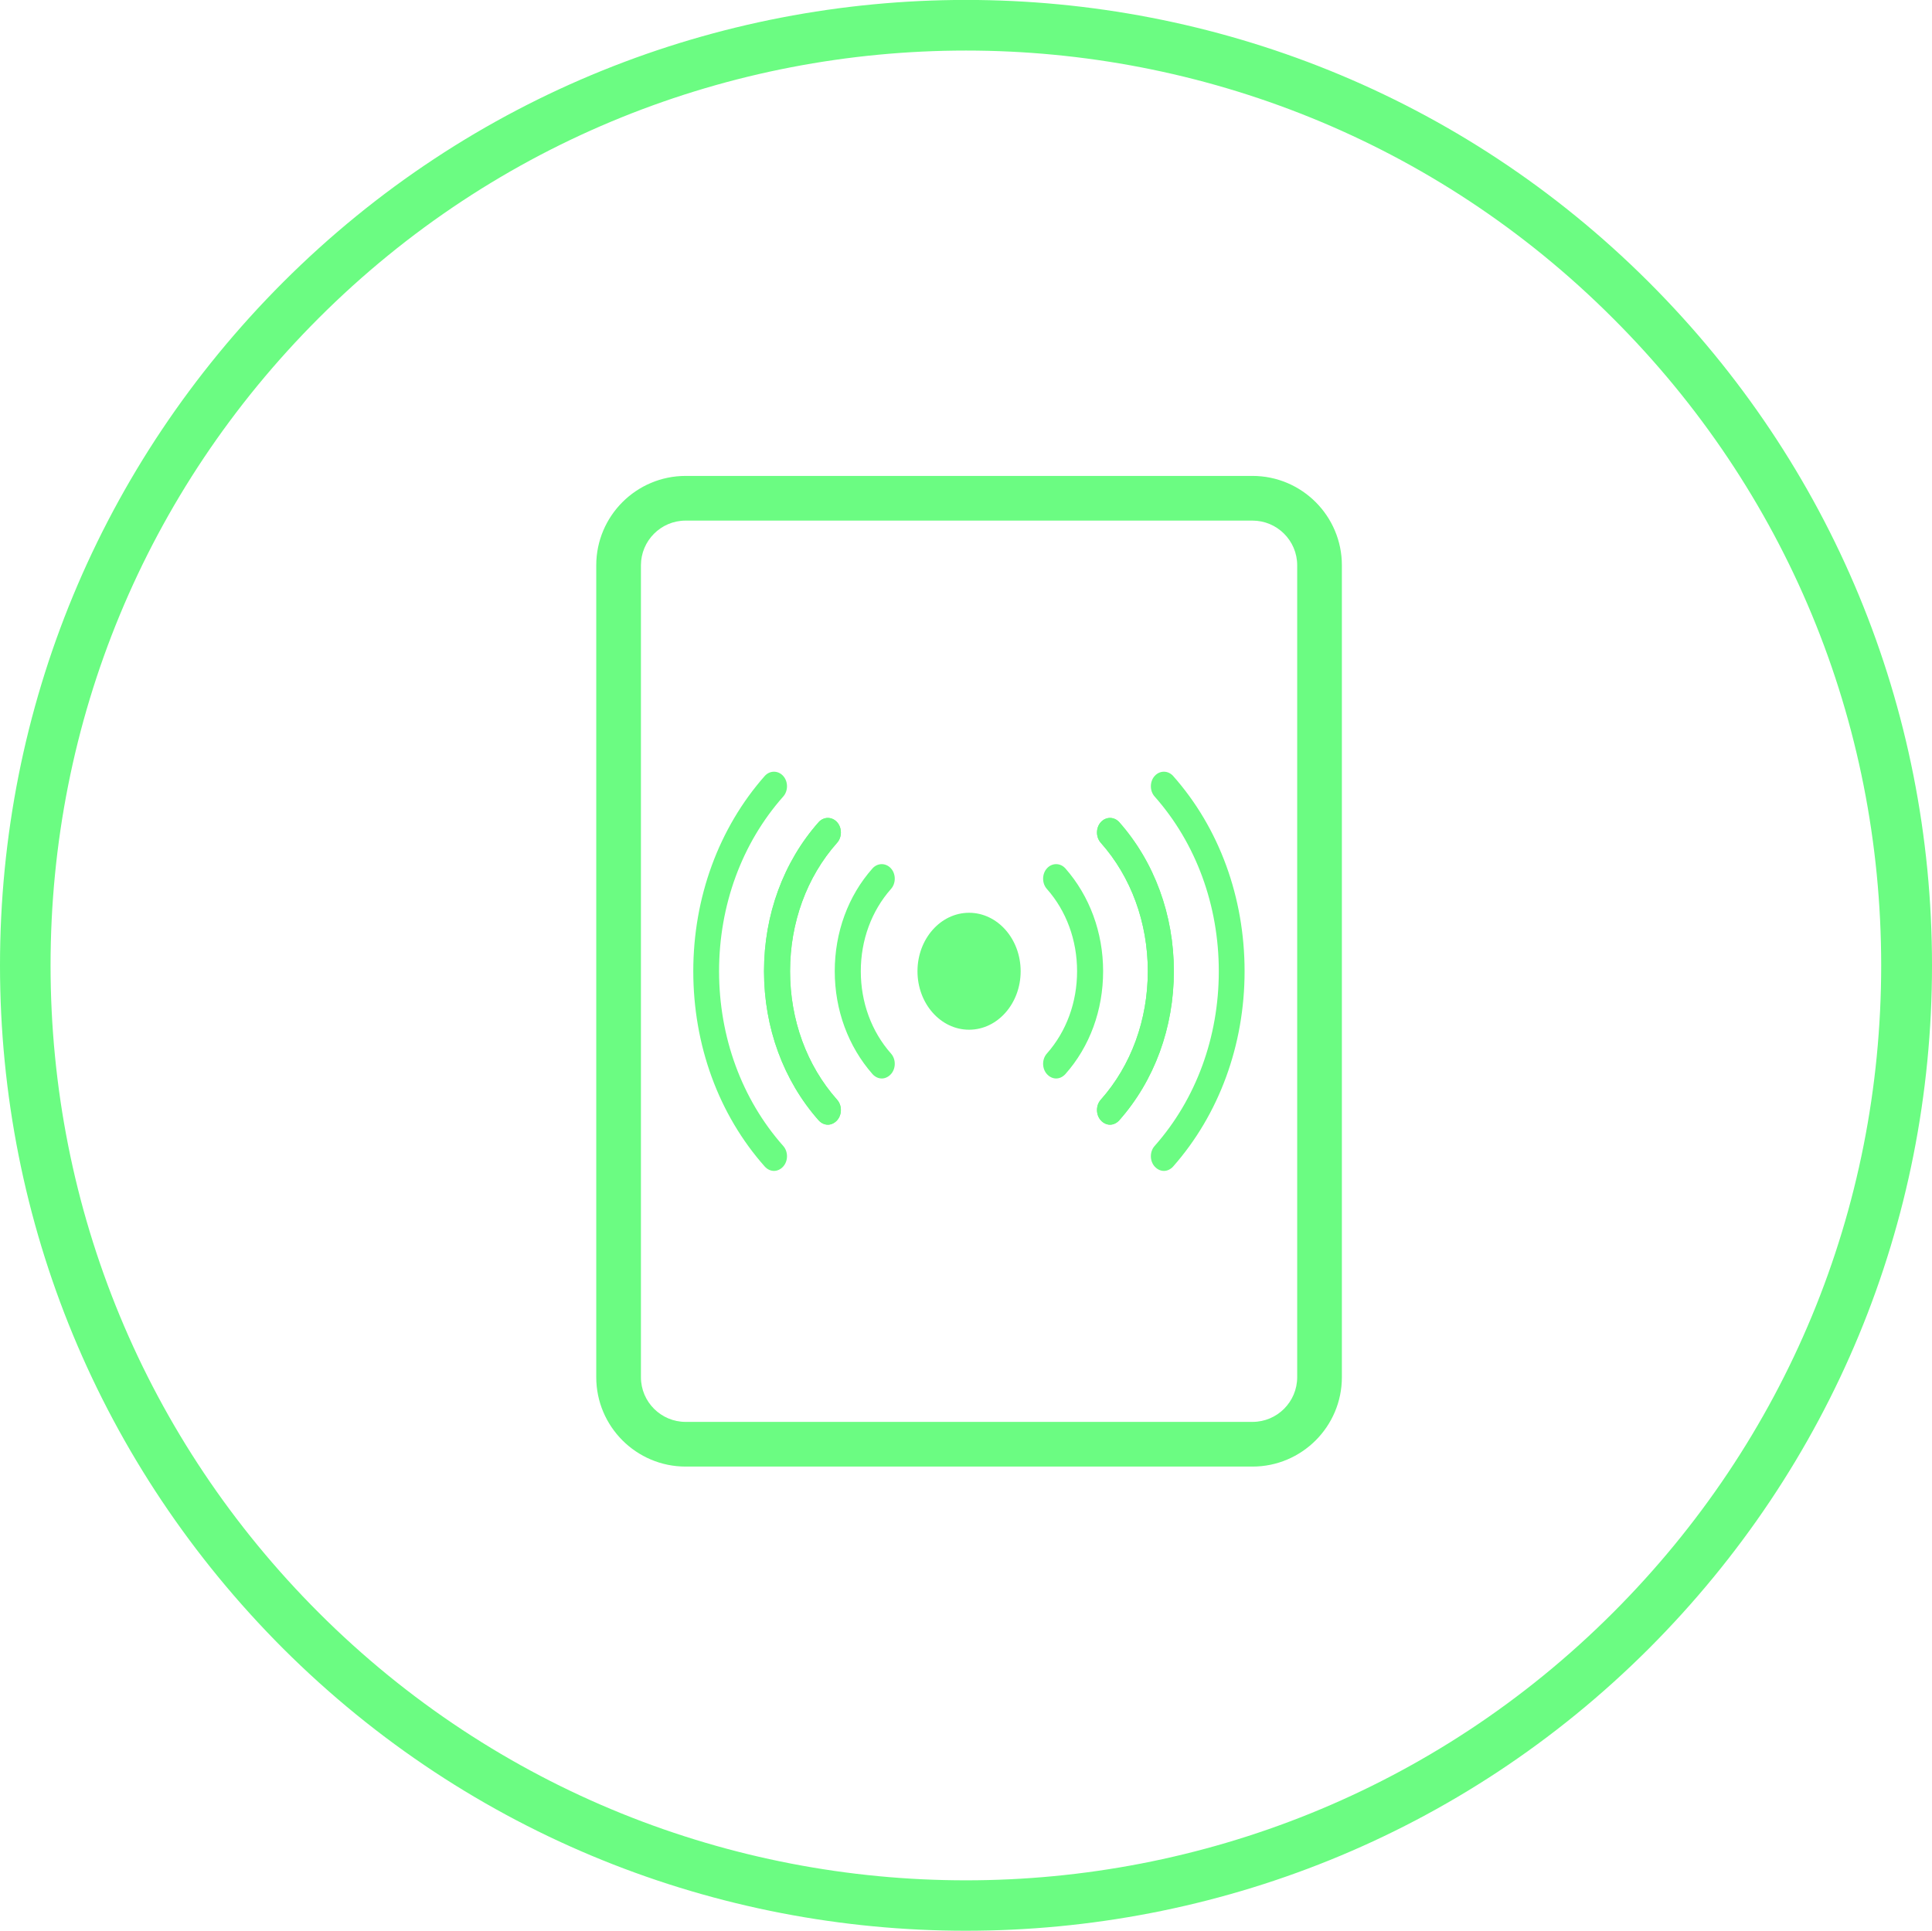 <?xml version="1.0" encoding="UTF-8"?>
<svg id="Layer_1" data-name="Layer 1" xmlns="http://www.w3.org/2000/svg" viewBox="0 0 75.66 75.62">
  <defs>
    <style>
      .cls-1 {
        fill: #6bfc82;
      }
    </style>
  </defs>
  <path class="cls-1" d="M37.83,75.62c-9.69,0-19.37-3.69-26.75-11.06C3.94,57.41,0,47.91,0,37.81S3.94,18.21,11.08,11.06c14.75-14.75,38.75-14.75,53.5,0h0s0,0,0,0c7.15,7.15,11.08,16.65,11.08,26.75s-3.94,19.6-11.08,26.75c-7.37,7.37-17.06,11.06-26.75,11.06ZM37.83,1.98c-9.18,0-18.36,3.49-25.35,10.48C5.71,19.23,1.98,28.24,1.98,37.81s3.73,18.58,10.5,25.35c13.98,13.98,36.72,13.98,50.69,0,6.77-6.77,10.5-15.77,10.5-25.35s-3.73-18.58-10.5-25.34h0C56.19,5.48,47.01,1.98,37.83,1.98Z"/>
  <path class="cls-1" d="M49.05,57.44h-22.2c-1.93,0-3.5-1.57-3.5-3.5v-31.8c0-1.93,1.57-3.5,3.5-3.5h22.2c1.93,0,3.5,1.57,3.5,3.5v31.8c0,1.93-1.57,3.5-3.5,3.5ZM26.85,20.39c-.97,0-1.75.79-1.75,1.75v31.8c0,.97.79,1.75,1.75,1.75h22.2c.97,0,1.75-.79,1.75-1.75v-31.8c0-.97-.79-1.75-1.75-1.75h-22.2Z"/>
  <g>
    <g>
      <path class="cls-1" d="M32.42,44.05c-.13,0-.26-.06-.36-.17-1.38-1.56-2.14-3.63-2.14-5.84s.76-4.28,2.14-5.84c.2-.22.52-.22.72,0,.2.22.2.59,0,.81-1.19,1.34-1.84,3.13-1.84,5.03s.65,3.69,1.84,5.03c.2.22.2.59,0,.81-.1.11-.23.17-.36.17Z"/>
      <path class="cls-1" d="M30.31,45.86c-.13,0-.26-.06-.36-.17-1.81-2.04-2.8-4.76-2.8-7.65s1-5.61,2.8-7.65c.2-.22.52-.22.72,0,.2.22.2.59,0,.81-1.62,1.83-2.51,4.26-2.51,6.84s.89,5.01,2.51,6.84c.2.22.2.59,0,.81-.1.11-.23.17-.36.17Z"/>
      <path class="cls-1" d="M34.53,42.24c-.13,0-.26-.06-.36-.17-.95-1.08-1.48-2.51-1.48-4.03s.52-2.95,1.48-4.03c.2-.22.52-.22.72,0,.2.22.2.59,0,.81-.76.86-1.18,2-1.18,3.22s.42,2.36,1.18,3.22c.2.22.2.59,0,.81-.1.11-.23.17-.36.17Z"/>
      <path class="cls-1" d="M32.42,44.05c-.13,0-.26-.06-.36-.17-1.38-1.56-2.14-3.63-2.14-5.84s.76-4.28,2.14-5.84c.2-.22.52-.22.72,0,.2.22.2.59,0,.81-1.19,1.34-1.84,3.13-1.84,5.03s.65,3.69,1.84,5.03c.2.22.2.59,0,.81-.1.11-.23.17-.36.17Z"/>
    </g>
    <g>
      <path class="cls-1" d="M43.47,44.05c-.13,0-.26-.06-.36-.17-.2-.22-.2-.59,0-.81,1.19-1.34,1.84-3.13,1.84-5.03s-.65-3.69-1.84-5.03c-.2-.22-.2-.59,0-.81.2-.22.52-.22.72,0,1.38,1.56,2.14,3.63,2.14,5.84s-.76,4.28-2.14,5.84c-.1.11-.23.17-.36.17Z"/>
      <path class="cls-1" d="M45.58,45.86c-.13,0-.26-.06-.36-.17-.2-.22-.2-.59,0-.81,1.62-1.83,2.51-4.26,2.51-6.84s-.89-5.01-2.51-6.84c-.2-.22-.2-.59,0-.81.2-.22.52-.22.72,0,1.81,2.04,2.8,4.76,2.8,7.65s-1,5.61-2.8,7.65c-.1.11-.23.17-.36.17Z"/>
      <path class="cls-1" d="M41.36,42.24c-.13,0-.26-.06-.36-.17-.2-.22-.2-.59,0-.81.76-.86,1.18-2,1.18-3.22s-.42-2.36-1.18-3.22c-.2-.22-.2-.59,0-.81.2-.22.52-.22.72,0,.95,1.08,1.48,2.51,1.48,4.03s-.52,2.95-1.48,4.03c-.1.11-.23.17-.36.17Z"/>
      <path class="cls-1" d="M43.47,44.05c-.13,0-.26-.06-.36-.17-.2-.22-.2-.59,0-.81,1.19-1.34,1.84-3.13,1.84-5.03s-.65-3.69-1.84-5.03c-.2-.22-.2-.59,0-.81.2-.22.52-.22.72,0,1.38,1.56,2.14,3.63,2.14,5.84s-.76,4.28-2.14,5.84c-.1.11-.23.17-.36.17Z"/>
    </g>
    <ellipse class="cls-1" cx="37.95" cy="38.04" rx="2.02" ry="2.29"/>
  </g>
</svg>